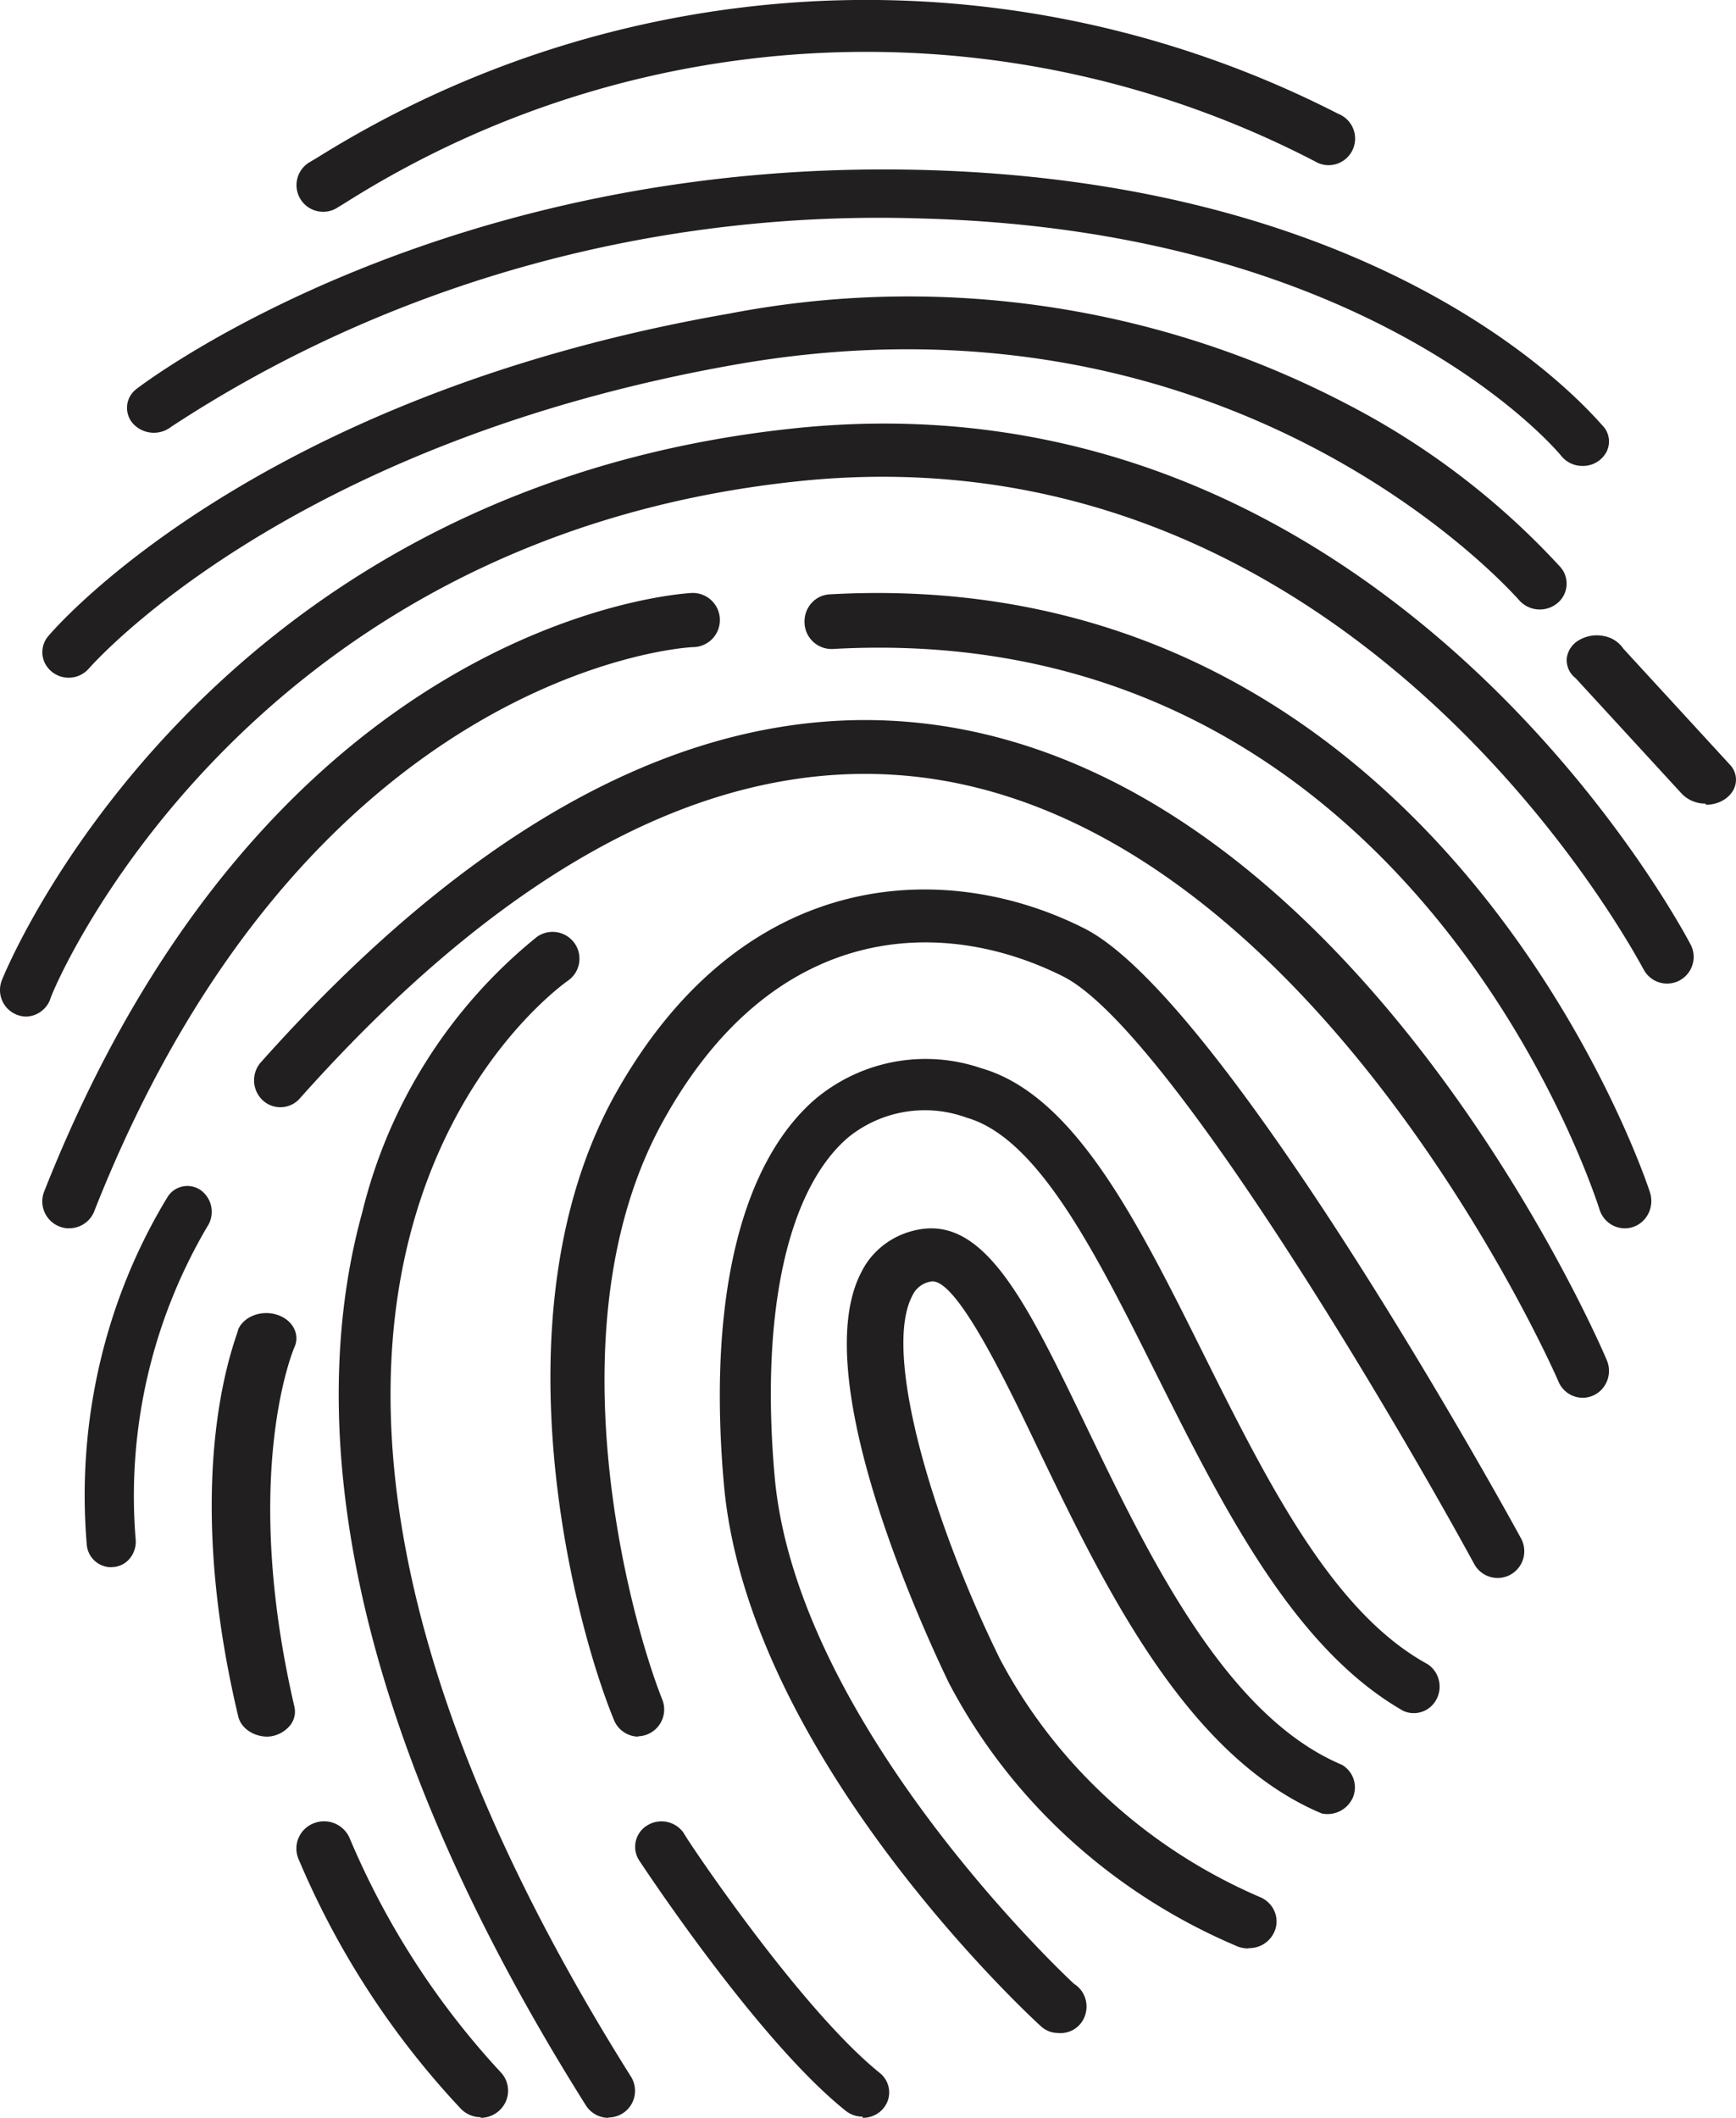 <svg width="41" height="50" fill="none" xmlns="http://www.w3.org/2000/svg"><path d="M29.47 46a.676.676 0 01-.236-.044c-2.96-1.248-5.377-3.455-6.832-6.24-.352-.74-3.413-7.111-2.058-9.684.26-.527.767-.9 1.361-1.005 1.576-.288 2.564 1.774 3.94 4.627 1.47 3.053 3.298 6.86 6.053 8.013v.001a.617.617 0 01.254.768.655.655 0 01-.736.378c-3.206-1.345-5.15-5.39-6.71-8.634-.766-1.604-1.936-4.029-2.518-3.925a.586.586 0 00-.443.34c-.72 1.367.527 5.44 2.073 8.575 1.318 2.49 3.478 4.469 6.121 5.61.29.111.457.405.399.7a.645.645 0 01-.637.513l-.03.007z" fill="#221F20"/><path d="M24.99 47.997a.6.6 0 01-.409-.162c-.309-.28-6.934-6.421-7.486-12.813-.38-4.327.394-7.542 2.153-9.068a4.055 4.055 0 013.919-.737c2.196.627 3.675 3.575 5.232 6.7 1.558 3.127 3.08 6.15 5.319 7.373.27.178.361.54.208.828a.602.602 0 01-.79.271c-2.57-1.474-4.22-4.74-5.82-7.933-1.436-2.875-2.793-5.58-4.48-6.067a2.873 2.873 0 00-2.805.465c-1.436 1.23-2.075 4.15-1.737 7.991.516 5.898 7.005 11.936 7.077 11.995.242.152.349.457.258.734a.61.61 0 01-.639.423z" fill="#221F20"/><path d="M15.085 41a.629.629 0 01-.585-.394c-.963-2.342-2.83-9.544 0-14.717 3.06-5.523 7.911-5.59 11.111-3.969 3.2 1.62 9.6 13.089 10.31 14.397a.633.633 0 01-.247.859.629.629 0 01-.856-.25c-1.874-3.44-7.274-12.635-9.703-13.87-2.867-1.441-6.86-1.322-9.475 3.45-2.615 4.772-.807 11.58 0 13.616a.633.633 0 01-.585.87l.03.008zM20.374 49.972a.638.638 0 01-.396-.135c-2.067-1.646-4.764-5.737-4.882-5.914a.59.59 0 01.195-.83.638.638 0 01.86.188c0 .042 2.705 4.105 4.618 5.652.206.16.284.429.195.669-.09.24-.326.4-.59.398v-.028z" fill="#221F20"/><path d="M37.378 33a.622.622 0 01-.57-.381c-.05-.127-5.54-12.665-14.573-14.197-4.882-.822-9.991 1.712-15.166 7.524a.612.612 0 01-.865.03.646.646 0 01-.056-.882c5.482-6.15 10.963-8.816 16.29-7.927 9.707 1.629 15.276 14.383 15.51 14.944a.645.645 0 01-.05.602.618.618 0 01-.52.287z" fill="#221F20"/><path d="M14.37 50a.63.63 0 01-.534-.296c-6.378-10.131-6.393-17.06-5.28-21.084a12.02 12.02 0 014.123-6.5.636.636 0 01.887.144c.204.283.14.68-.145.883-.43.304-10.116 7.44 1.483 25.884a.63.63 0 01-.534.961V50zM6.319 41c-.336-.001-.626-.2-.692-.475-1.41-5.92 0-9.017 0-9.143.14-.307.55-.46.917-.342.366.117.55.462.409.768 0 0-1.285 2.943 0 8.486a.516.516 0 01-.107.447.73.73 0 01-.452.252L6.319 41zM11.356 49.985a.656.656 0 01-.476-.204 19.9 19.9 0 01-3.837-5.909.638.638 0 01.377-.83.657.657 0 01.844.37 18.943 18.943 0 003.56 5.51.632.632 0 01.122.692.653.653 0 01-.597.386l.007-.015zM38.373 29a.629.629 0 01-.597-.448c-.185-.57-4.58-13.989-18.111-13.23a.64.64 0 01-.664-.607.657.657 0 01.157-.468.62.62 0 01.433-.215c14.49-.806 19.334 13.973 19.379 14.125a.661.661 0 01-.09.578.623.623 0 01-.507.265zM1.635 29a.636.636 0 01-.591-.871C6.346 14.699 15.924 14.024 16.329 14a.638.638 0 01.067 1.277c-.374 0-9.189.69-14.169 13.316h.001a.636.636 0 01-.592.405V29zM2.61 37a.579.579 0 01-.56-.524c-.247-2.89.426-5.785 1.91-8.221a.551.551 0 01.8-.142.633.633 0 01.133.85 12.535 12.535 0 00-1.691 7.358.63.63 0 01-.115.445.56.56 0 01-.378.227l-.1.007z" fill="#221F20"/><path d="M.624 24a.626.626 0 01-.58-.857c.043-.118 4.644-11.552 18.71-13.03 14.068-1.479 21.104 12.054 21.178 12.194a.63.63 0 01-.276.846.626.626 0 01-.843-.276c-.088-.133-6.713-12.905-19.964-11.515C5.6 12.75 1.183 23.49 1.183 23.6a.626.626 0 01-.56.4h.001z" fill="#221F20"/><path d="M1.628 16a.629.629 0 01-.568-.344.585.585 0 01.082-.64c.192-.227 4.901-5.669 16.07-7.61a22.356 22.356 0 0114.584 2.126 18.14 18.14 0 015.055 3.854.595.595 0 01-.077.86.652.652 0 01-.894-.074c-.074-.078-6.623-7.616-18.447-5.576-10.721 1.87-15.276 7.135-15.32 7.17a.632.632 0 01-.485.234zM40.282 18.972a.769.769 0 01-.56-.23l-2.51-2.731a.54.54 0 01-.21-.462.574.574 0 01.286-.433.826.826 0 01.582-.101.706.706 0 01.47.3l2.511 2.733a.51.51 0 01.077.62c-.12.203-.366.331-.637.332l-.009-.028z" fill="#221F20"/><path d="M37.376 11a.637.637 0 01-.504-.238c-.059-.074-4.385-5.304-15.048-5.602-6.348-.217-12.597 1.511-17.782 4.917a.667.667 0 01-.892-.067.558.558 0 01.074-.828c.292-.223 7.308-5.487 18.637-5.168 11.328.319 15.8 5.847 16.02 6.07a.542.542 0 01.051.602.629.629 0 01-.555.314z" fill="#221F20"/><path d="M7.63 5a.629.629 0 01-.3-1.181l.197-.118A24.492 24.492 0 0119.437.02 24.463 24.463 0 0131.61 2.689a.628.628 0 01-.055 1.185.615.615 0 01-.494-.062 23.016 23.016 0 00-22.88.96l-.242.148a.614.614 0 01-.308.08V5z" fill="#221F20"/></svg>